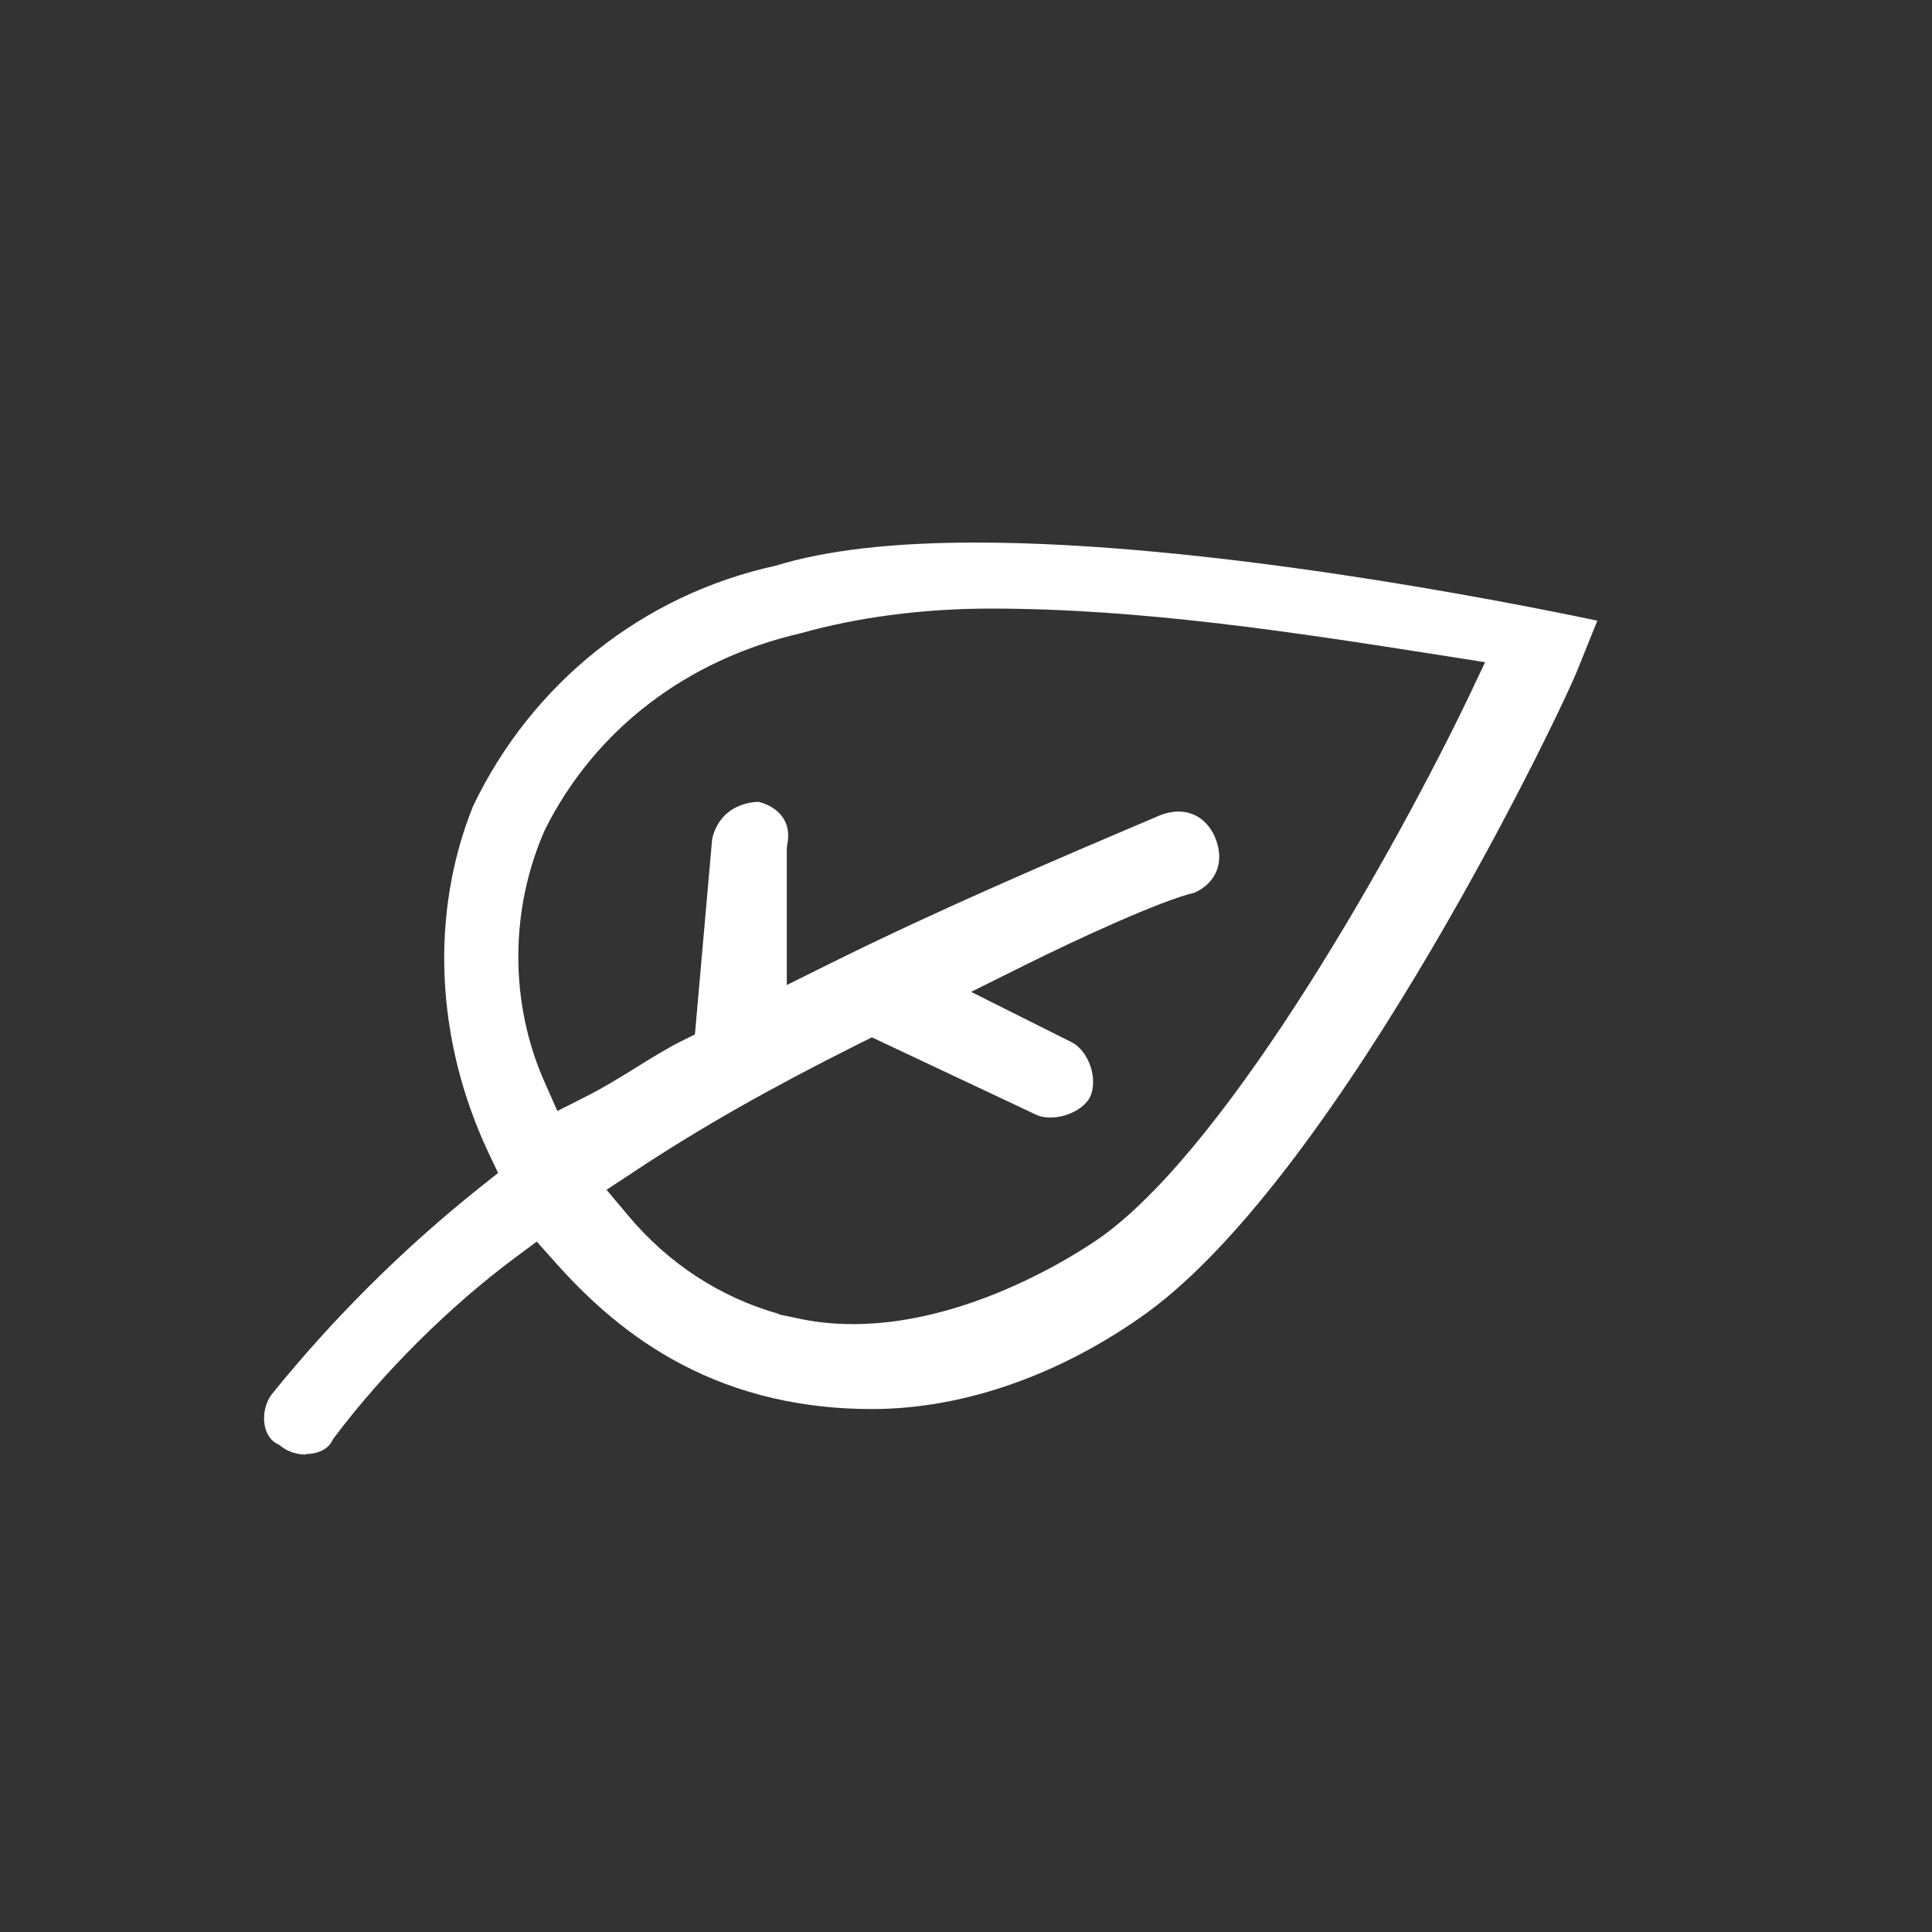 <?xml version="1.0" encoding="UTF-8"?>
<svg xmlns="http://www.w3.org/2000/svg" xmlns:xlink="http://www.w3.org/1999/xlink" width="100" zoomAndPan="magnify" viewBox="0 0 75 75" height="100" preserveAspectRatio="xMidYMid meet" version="1.0">
  <rect x="0" y="0" width="75" height="75" fill="#333333" stroke="none"/>
  <defs>
    <clipPath id="d7b76795d6">
      <path d="M 10.258 21 L 62.008 21 L 62.008 56.766 L 10.258 56.766 Z M 10.258 21 " clip-rule="nonzero"></path>
    </clipPath>
  </defs>
  <g clip-path="url(#d7b76795d6)">
    <path fill="#ffffff" d="M 11.871 56.465 C 11.531 56.465 11.203 56.363 10.945 56.172 L 10.855 56.098 L 10.75 56.047 C 10.535 55.934 10.359 55.699 10.289 55.395 C 10.188 54.965 10.289 54.477 10.547 54.129 C 12.938 51.168 15.66 48.465 18.617 46.105 L 19.336 45.535 L 18.945 44.711 C 16.902 40.352 16.688 35.461 18.363 31.297 C 20.641 26.531 24.934 23.094 30.109 21.961 C 32.062 21.359 34.648 21.062 37.883 21.062 C 46.777 21.062 58.168 23.289 62.008 24.094 L 61.289 25.879 C 60.777 27.289 52.078 45.477 44.52 50.965 C 41.18 53.375 37.391 54.699 33.859 54.699 C 27.387 54.699 23.734 51.445 21.547 48.996 L 20.836 48.199 L 19.984 48.832 C 17.449 50.719 14.898 53.25 13 55.773 L 12.938 55.855 L 12.887 55.945 C 12.734 56.25 12.344 56.445 11.883 56.445 Z M 30.234 51.027 L 31.168 51.219 C 31.793 51.344 32.453 51.402 33.129 51.402 C 38.059 51.402 42.629 48.109 42.824 47.965 C 47.879 44.27 54.297 32.707 56.988 27.105 L 57.652 25.707 L 55.961 25.441 C 50.238 24.543 44.312 23.625 38.461 23.625 C 35.84 23.625 33.293 23.961 31.086 24.582 C 26.66 25.605 23.117 28.309 21.164 32.188 C 19.777 35.301 19.777 38.953 21.145 42.016 L 21.637 43.129 L 22.727 42.578 C 23.383 42.25 24.031 41.852 24.656 41.465 C 25.262 41.086 25.836 40.73 26.402 40.441 L 26.977 40.156 L 27.645 32.574 C 27.84 31.695 28.508 31.168 29.441 31.125 C 30.129 31.297 30.758 31.82 30.562 32.789 L 30.543 32.902 L 30.543 38.238 L 32.227 37.402 C 36.488 35.289 40.832 33.434 45.043 31.645 C 45.27 31.555 45.516 31.504 45.75 31.504 C 46.387 31.504 46.91 31.879 47.18 32.535 C 47.547 33.441 47.23 34.27 46.367 34.656 C 45.082 34.953 41.848 36.441 39.773 37.473 L 37.699 38.504 L 41.613 40.465 C 41.91 40.617 42.188 40.965 42.332 41.391 C 42.477 41.82 42.465 42.27 42.32 42.578 C 42.094 43.035 41.418 43.383 40.77 43.383 C 40.555 43.383 40.359 43.34 40.215 43.27 L 33.848 40.27 L 33.336 40.523 C 29.863 42.262 27.172 43.789 24.625 45.477 L 23.547 46.188 L 24.379 47.18 C 25.941 49.047 27.953 50.363 30.242 51.008 L 30.242 51.047 Z M 30.234 51.027 " fill-opacity="1" fill-rule="nonzero"></path>
  </g>
</svg>
